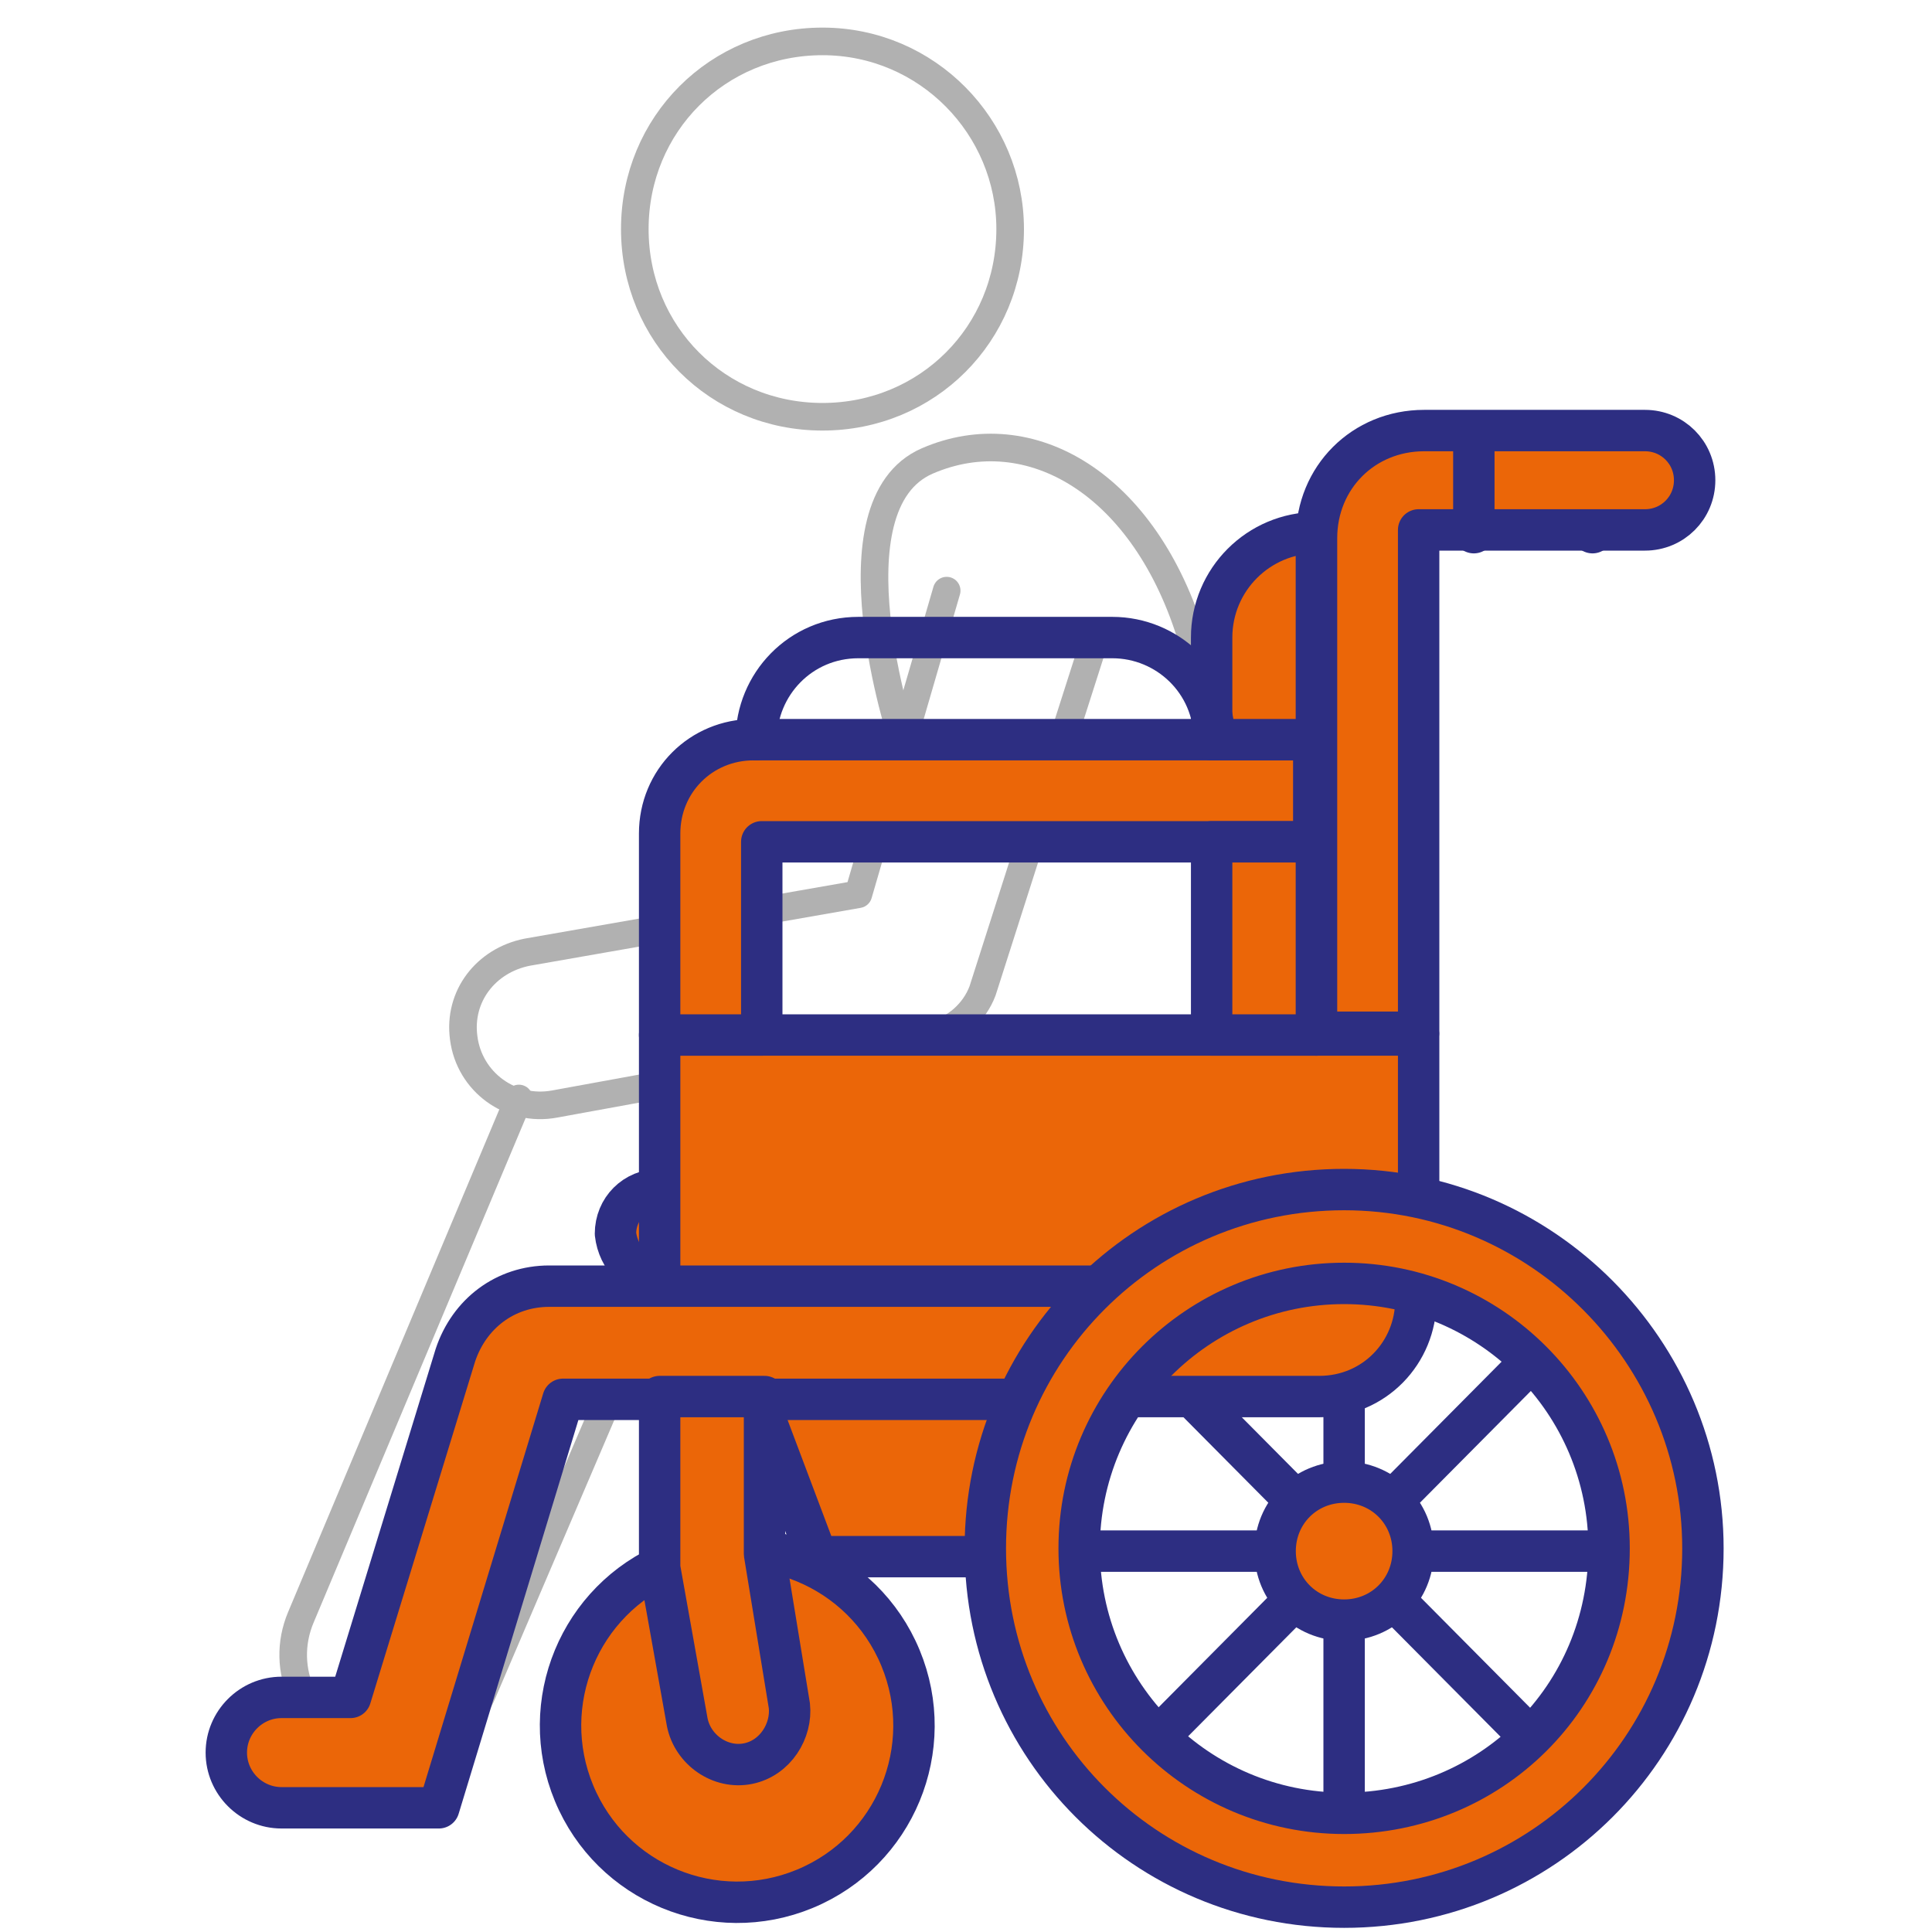 <?xml version="1.0" encoding="UTF-8"?> <svg xmlns="http://www.w3.org/2000/svg" xmlns:xlink="http://www.w3.org/1999/xlink" version="1.1" id="Capa_1" x="0px" y="0px" viewBox="0 0 70 70" style="enable-background:new 0 0 70 70;" xml:space="preserve"> <style type="text/css"> .st0{fill:none;stroke:#B1B1B1;stroke-linecap:round;stroke-linejoin:round;stroke-miterlimit:10;} .st1{fill:#EB6608;} .st2{fill:none;stroke:#2D2E82;stroke-width:1.5;stroke-linecap:round;stroke-linejoin:round;stroke-miterlimit:10;} </style> <path class="st0" d="M36.6,8.3c0,3.8-3,6.8-6.8,6.8c-3.8,0-6.8-3-6.8-6.8c0-3.8,3-6.8,6.8-6.8C33.6,1.5,36.6,4.6,36.6,8.3z"></path> <path class="st0" d="M32.7,26.8c0,0-2.8-8.5,0.9-10.1c3.7-1.6,7.9,0.8,9.6,6.5c1.5,5,1.2,10.5,1.2,13.8c0,3.4-2.2,6.3-6.8,6.3H25.2 l-7.7,18c-0.7,1.7-2.7,2.6-4.5,2c-1.9-0.7-2.9-2.8-2.1-4.7l7.9-18.8"></path> <path class="st0" d="M34.3,21.4l-3.2,11l-12,2.1c-1.5,0.3-2.5,1.6-2.3,3.1c0.2,1.6,1.7,2.7,3.3,2.4l13.7-2.5 c0.8-0.2,1.5-0.8,1.8-1.6l3.9-12.2"></path> <path class="st1" d="M23.9,46.3h22.8c0.9,0,1.6-0.7,1.6-1.6c0-0.9-0.7-1.6-1.6-1.6H23.9c-0.9,0-1.6,0.7-1.6,1.6 C22.4,45.6,23.1,46.3,23.9,46.3"></path> <path class="st2" d="M23.9,46.3h22.8c0.9,0,1.6-0.7,1.6-1.6c0-0.9-0.7-1.6-1.6-1.6H23.9c-0.9,0-1.6,0.7-1.6,1.6 C22.4,45.6,23.1,46.3,23.9,46.3z"></path> <path class="st1" d="M23.9,49.4h22.8c0.9,0,1.6-0.7,1.6-1.6c0-0.9-0.7-1.6-1.6-1.6H23.9c-0.9,0-1.6,0.7-1.6,1.6 C22.4,48.7,23.1,49.4,23.9,49.4"></path> <path class="st2" d="M23.9,49.4h22.8c0.9,0,1.6-0.7,1.6-1.6c0-0.9-0.7-1.6-1.6-1.6H23.9c-0.9,0-1.6,0.7-1.6,1.6 C22.4,48.7,23.1,49.4,23.9,49.4z"></path> <polygon class="st1" points="40.7,49.5 38.3,56.4 29.6,56.4 27,49.5 "></polygon> <polygon class="st2" points="40.7,49.5 38.3,56.4 29.6,56.4 27,49.5 "></polygon> <line class="st2" x1="57.7" y1="19.3" x2="57.7" y2="15.7"></line> <path class="st1" d="M25.9,46.6h-1.7v-8.9h27v5.4c0,0-3.8-0.6-6.4,0.6c-2.7,1.2-4.9,2.9-4.9,2.9H25.9z"></path> <polyline class="st2" points="23.9,46.6 23.9,37.5 51.4,37.5 51.4,43.4 "></polyline> <path class="st1" d="M23.9,37.5v-7.3c0-1.9,1.5-3.4,3.4-3.4h20.3v3.7h-20v7H23.9z"></path> <path class="st2" d="M23.9,37.5v-7.3c0-1.9,1.5-3.4,3.4-3.4h20.3v3.7h-20v7H23.9z"></path> <rect x="43.9" y="30.5" class="st1" width="3.8" height="7"></rect> <rect x="43.9" y="30.5" class="st2" width="3.8" height="7"></rect> <path class="st1" d="M43.9,26.8v-3.7c0-2.1,1.7-3.8,3.8-3.8v7.5H43.9z"></path> <path class="st2" d="M43.9,26.8v-3.7c0-2.1,1.7-3.8,3.8-3.8v7.5H43.9z"></path> <path class="st1" d="M47.7,37.5v-18c0-2.2,1.7-3.9,3.9-3.9h8c1,0,1.8,0.8,1.8,1.8c0,1-0.8,1.8-1.8,1.8h-8.2v18.2H47.7z"></path> <path class="st2" d="M47.7,37.5v-18c0-2.2,1.7-3.9,3.9-3.9h8c1,0,1.8,0.8,1.8,1.8c0,1-0.8,1.8-1.8,1.8h-8.2v18.2H47.7z"></path> <line class="st2" x1="53.4" y1="19.3" x2="53.4" y2="15.7"></line> <path class="st2" d="M27.4,26.8L27.4,26.8c0-2,1.6-3.7,3.7-3.7h9.2c2,0,3.7,1.6,3.7,3.7"></path> <path class="st1" d="M42.3,46.6H19.9c-1.6,0-2.9,1-3.4,2.5l-3.8,12.4h-2.5c-1.1,0-2,0.9-2,2s0.9,2,2,2h5.7l4.5-14.8h18.3L42.3,46.6z "></path> <path class="st2" d="M42.3,46.6H19.9c-1.6,0-2.9,1-3.4,2.5l-3.8,12.4h-2.5c-1.1,0-2,0.9-2,2s0.9,2,2,2h5.7l4.5-14.8h18.3L42.3,46.6z "></path> <path class="st1" d="M33.1,62.5c0,3.5-2.9,6.4-6.4,6.4c-3.5,0-6.4-2.9-6.4-6.4c0-3.5,2.9-6.4,6.4-6.4C30.3,56.2,33.1,59,33.1,62.5"></path> <ellipse transform="matrix(0.924 -0.383 0.383 0.924 -21.896 14.996)" class="st2" cx="26.7" cy="62.5" rx="6.4" ry="6.4"></ellipse> <path class="st1" d="M23.9,56.8l1,5.6c0.2,1,1.2,1.7,2.2,1.5c1-0.2,1.6-1.2,1.5-2.1l-0.9-5.5v-5.7h-3.8V56.8z"></path> <path class="st2" d="M23.9,56.8l1,5.6c0.2,1,1.2,1.7,2.2,1.5c1-0.2,1.6-1.2,1.5-2.1l-0.9-5.5v-5.7h-3.8V56.8z"></path> <line class="st2" x1="42.1" y1="62.8" x2="55.3" y2="49.5"></line> <line class="st2" x1="42.1" y1="49.5" x2="55.3" y2="62.8"></line> <line class="st2" x1="39.3" y1="56.2" x2="58.1" y2="56.2"></line> <line class="st2" x1="48.7" y1="46.8" x2="48.7" y2="65.6"></line> <path class="st1" d="M51.2,56.2c0,1.4-1.1,2.5-2.5,2.5c-1.4,0-2.5-1.1-2.5-2.5c0-1.4,1.1-2.5,2.5-2.5C50.1,53.7,51.2,54.8,51.2,56.2 "></path> <path class="st2" d="M51.2,56.2c0,1.4-1.1,2.5-2.5,2.5c-1.4,0-2.5-1.1-2.5-2.5c0-1.4,1.1-2.5,2.5-2.5C50.1,53.7,51.2,54.8,51.2,56.2 z"></path> <path class="st1" d="M40.9,50.6h6.9c2,0,3.5-1.6,3.5-3.5c0,0-0.4-2.1-1.8-2.1c-1.5,0-5.8,1.1-7.2,2.4C40.9,48.5,40.9,50.6,40.9,50.6 "></path> <path class="st2" d="M40.9,50.6h6.9c2,0,3.5-1.6,3.5-3.5c0,0-0.4-2.1-1.8-2.1c-1.5,0-5.8,1.1-7.2,2.4C40.9,48.5,40.9,50.6,40.9,50.6 z"></path> <path class="st1" d="M48.7,43.1c-7.2,0-13,5.8-13,13c0,7.2,5.8,13,13,13c7.2,0,13-5.8,13-13C61.7,49,55.9,43.1,48.7,43.1 M48.7,65.7 c-5.3,0-9.6-4.3-9.6-9.6c0-5.3,4.3-9.6,9.6-9.6c5.3,0,9.6,4.3,9.6,9.6C58.3,61.5,54,65.7,48.7,65.7"></path> <path class="st2" d="M48.7,43.1c-7.2,0-13,5.8-13,13c0,7.2,5.8,13,13,13c7.2,0,13-5.8,13-13C61.7,49,55.9,43.1,48.7,43.1z M48.7,65.7c-5.3,0-9.6-4.3-9.6-9.6c0-5.3,4.3-9.6,9.6-9.6c5.3,0,9.6,4.3,9.6,9.6C58.3,61.5,54,65.7,48.7,65.7z"></path> </svg> 